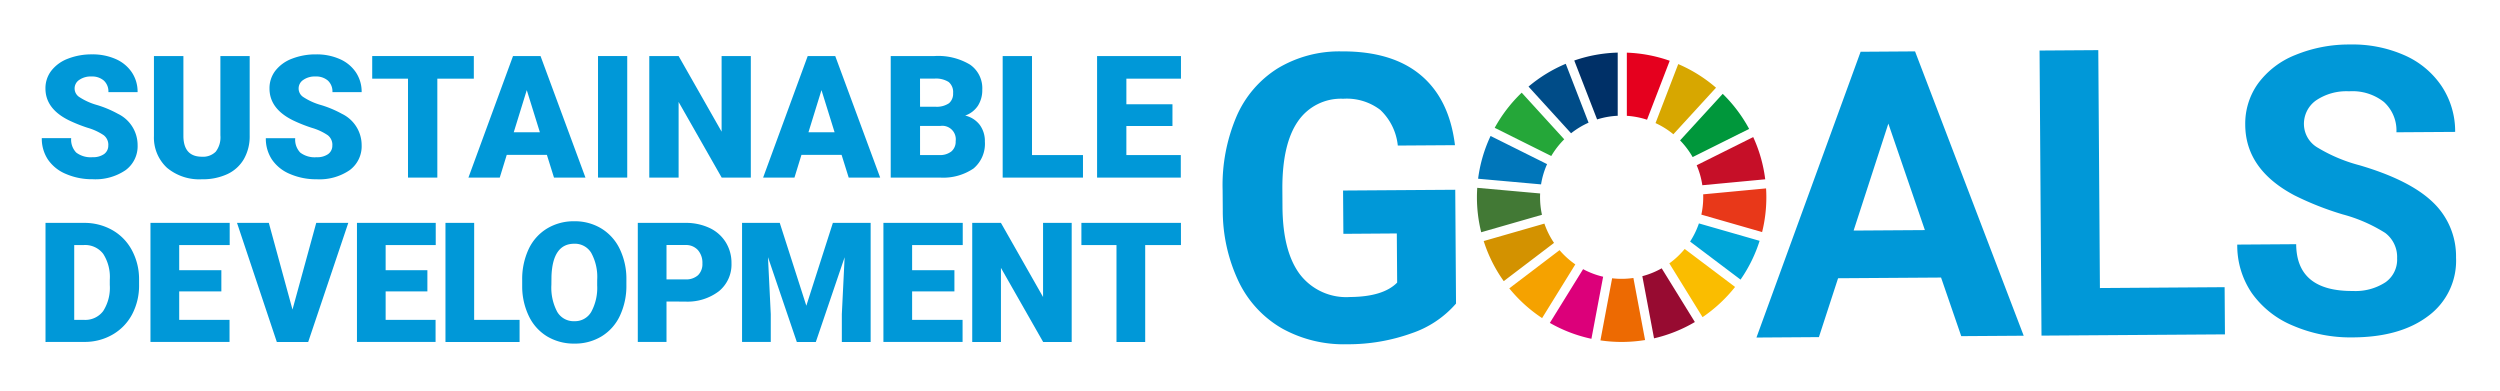<svg xmlns="http://www.w3.org/2000/svg" xmlns:xlink="http://www.w3.org/1999/xlink" width="358" height="56" viewBox="0 0 358 56">
  <defs>
    <clipPath id="clip-path">
      <rect id="長方形_637" data-name="長方形 637" width="358" height="56" transform="translate(0 0.329)" fill="none"/>
    </clipPath>
  </defs>
  <g id="グループ_3815" data-name="グループ 3815" transform="translate(0 -0.329)">
    <g id="グループ_3814" data-name="グループ 3814" transform="translate(0 0)" clip-path="url(#clip-path)">
      <path id="パス_2054" data-name="パス 2054" d="M157.748,41.572a14.588,14.588,0,0,1-6.391,4.263,26.865,26.865,0,0,1-9.186,1.563,18.224,18.224,0,0,1-9.311-2.249,15.426,15.426,0,0,1-6.213-6.674,23.63,23.63,0,0,1-2.3-10.329l-.02-2.777a25.094,25.094,0,0,1,1.99-10.6,15.237,15.237,0,0,1,5.9-6.882A17.125,17.125,0,0,1,141.3,5.459q7.262-.051,11.378,3.385t4.919,10.045l-8.186.056a8.141,8.141,0,0,0-2.516-5.113,7.92,7.92,0,0,0-5.3-1.59,7.452,7.452,0,0,0-6.51,3.268q-2.22,3.238-2.205,9.6l.017,2.607q.044,6.422,2.507,9.684a8.353,8.353,0,0,0,7.171,3.232q4.738-.034,6.744-2.064l-.049-7.038-7.652.054-.044-6.2,16.065-.11Z" transform="translate(50.754 2.228)" fill="#0098d8"/>
      <path id="パス_2055" data-name="パス 2055" d="M205.047,37.845l-14.747.1-2.746,8.43-8.944.062L193.527,5.513l7.795-.054L216.88,46.176l-8.944.061Zm-12.522-6.727,10.205-.069L197.5,15.8Z" transform="translate(72.913 2.228)" fill="#0098d8"/>
      <path id="パス_2056" data-name="パス 2056" d="M216.042,39.4l17.859-.123.046,6.758-26.27.179L207.4,5.39l8.411-.058Z" transform="translate(84.665 2.176)" fill="#0098d8"/>
      <path id="パス_2057" data-name="パス 2057" d="M250.394,35.387a4.316,4.316,0,0,0-1.707-3.647,22.085,22.085,0,0,0-6.074-2.65,42.9,42.9,0,0,1-6.945-2.742q-6.979-3.709-7.021-10.074a9.859,9.859,0,0,1,1.824-5.915A12.188,12.188,0,0,1,235.8,6.27a20.167,20.167,0,0,1,7.827-1.511,18.365,18.365,0,0,1,7.8,1.531,12.408,12.408,0,0,1,5.344,4.436,11.7,11.7,0,0,1,1.936,6.548l-8.41.056a5.5,5.5,0,0,0-1.8-4.347,7.261,7.261,0,0,0-4.972-1.522,7.753,7.753,0,0,0-4.785,1.336,4.111,4.111,0,0,0-1.687,3.446,3.936,3.936,0,0,0,2.028,3.323A22.658,22.658,0,0,0,245,22.049q7.193,2.11,10.5,5.284a10.662,10.662,0,0,1,3.333,7.94,9.822,9.822,0,0,1-3.952,8.341q-3.99,3.042-10.774,3.087a20.821,20.821,0,0,1-8.59-1.666,13.567,13.567,0,0,1-5.934-4.684,12.1,12.1,0,0,1-2.08-6.938l8.439-.058q.044,6.757,8.12,6.7a7.856,7.856,0,0,0,4.674-1.252,3.967,3.967,0,0,0,1.659-3.418" transform="translate(92.872 1.942)" fill="#0098d8"/>
      <path id="パス_2058" data-name="パス 2058" d="M180.626,14.173l-8.094,4.035a11.531,11.531,0,0,1,.81,2.86l9.006-.849a20.561,20.561,0,0,0-1.721-6.046" transform="translate(70.432 5.786)" fill="#c60f28"/>
      <path id="パス_2059" data-name="パス 2059" d="M173.275,20.662a11.577,11.577,0,0,1-.268,2.486l8.7,2.5a20.634,20.634,0,0,0,.608-4.984q0-.64-.041-1.272l-9.006.851c.006.141.008.28.008.421" transform="translate(70.626 7.915)" fill="#e83819"/>
      <path id="パス_2060" data-name="パス 2060" d="M173.126,22.951a11.751,11.751,0,0,1-1.263,2.6L179.086,31a20.7,20.7,0,0,0,2.732-5.553Z" transform="translate(70.159 9.369)" fill="#00a6d9"/>
      <path id="パス_2061" data-name="パス 2061" d="M160.094,18.726a11.79,11.79,0,0,1,1.857-2.39l-6.091-6.678a20.852,20.852,0,0,0-3.867,5.033Z" transform="translate(62.048 3.942)" fill="#25a739"/>
      <path id="パス_2062" data-name="パス 2062" d="M168.348,15.2a11.648,11.648,0,0,1,2.555,1.6l6.106-6.668A20.775,20.775,0,0,0,171.6,6.75Z" transform="translate(68.724 2.755)" fill="#d7a700"/>
      <path id="パス_2063" data-name="パス 2063" d="M172.639,18.833l8.093-4.035a20.793,20.793,0,0,0-3.781-5.022l-6.107,6.667a11.745,11.745,0,0,1,1.8,2.39" transform="translate(69.743 3.991)" fill="#00973b"/>
      <path id="パス_2064" data-name="パス 2064" d="M159.224,20.685c0-.182.006-.365.014-.545l-9.007-.807c-.028.446-.045.9-.045,1.352a20.748,20.748,0,0,0,.613,5.009l8.7-2.5a11.73,11.73,0,0,1-.273-2.514" transform="translate(61.31 7.892)" fill="#427935"/>
      <path id="パス_2065" data-name="パス 2065" d="M171.951,25.549a11.843,11.843,0,0,1-2.2,2.066l4.756,7.7a20.947,20.947,0,0,0,4.657-4.325Z" transform="translate(69.298 10.43)" fill="#fabd00"/>
      <path id="パス_2066" data-name="パス 2066" d="M160.676,25.671l-7.2,5.471a20.884,20.884,0,0,0,4.7,4.258l4.756-7.69a11.817,11.817,0,0,1-2.257-2.039" transform="translate(62.653 10.479)" fill="#f5a200"/>
      <path id="パス_2067" data-name="パス 2067" d="M159.32,20.993a11.513,11.513,0,0,1,.863-2.9l-8.092-4.032a20.573,20.573,0,0,0-1.786,6.124Z" transform="translate(61.359 5.739)" fill="#0076ba"/>
      <path id="パス_2068" data-name="パス 2068" d="M174.526,35.207l-4.749-7.689a11.613,11.613,0,0,1-2.771,1.127l1.676,8.9a20.631,20.631,0,0,0,5.844-2.333" transform="translate(68.176 11.233)" fill="#970b31"/>
      <path id="パス_2069" data-name="パス 2069" d="M167.465,28.5a11.858,11.858,0,0,1-1.686.123,11.7,11.7,0,0,1-1.359-.08l-1.676,8.894a20.748,20.748,0,0,0,3.035.223,20.979,20.979,0,0,0,3.36-.272Z" transform="translate(66.437 11.635)" fill="#ed6a02"/>
      <path id="パス_2070" data-name="パス 2070" d="M165.43,14.634a11.607,11.607,0,0,1,2.891.558L171.57,6.75a20.638,20.638,0,0,0-6.14-1.162Z" transform="translate(67.533 2.281)" fill="#e5001e"/>
      <path id="パス_2071" data-name="パス 2071" d="M165.231,28.688a11.651,11.651,0,0,1-2.869-1.084L157.6,35.3a20.634,20.634,0,0,0,5.953,2.276Z" transform="translate(64.338 11.268)" fill="#dc007a"/>
      <path id="パス_2072" data-name="パス 2072" d="M163.355,15.153a11.551,11.551,0,0,1,2.952-.525V5.583a20.658,20.658,0,0,0-6.223,1.134Z" transform="translate(65.35 2.279)" fill="#003067"/>
      <path id="パス_2073" data-name="パス 2073" d="M160.946,25.734a11.653,11.653,0,0,1-1.379-2.763l-8.692,2.5a20.622,20.622,0,0,0,2.87,5.739Z" transform="translate(61.591 9.377)" fill="#d39200"/>
      <path id="パス_2074" data-name="パス 2074" d="M161.527,16.669a11.694,11.694,0,0,1,2.505-1.517l-3.268-8.431a20.728,20.728,0,0,0-5.332,3.264Z" transform="translate(63.451 2.744)" fill="#004c88"/>
      <path id="パス_2075" data-name="パス 2075" d="M13.776,18.781a1.727,1.727,0,0,0-.651-1.435,8.124,8.124,0,0,0-2.29-1.063,21.743,21.743,0,0,1-2.678-1.065q-3.382-1.66-3.383-4.565A4.09,4.09,0,0,1,5.618,8.1,5.451,5.451,0,0,1,8,6.378a9.29,9.29,0,0,1,3.467-.615,8.145,8.145,0,0,1,3.366.669,5.342,5.342,0,0,1,2.312,1.907,4.974,4.974,0,0,1,.824,2.828H13.788a2.109,2.109,0,0,0-.652-1.65,2.543,2.543,0,0,0-1.763-.586,2.866,2.866,0,0,0-1.776.5A1.461,1.461,0,0,0,9.664,11.9a9.085,9.085,0,0,0,2.522,1.124,15.383,15.383,0,0,1,2.964,1.249,4.981,4.981,0,0,1,2.821,4.482,4.247,4.247,0,0,1-1.721,3.587,7.651,7.651,0,0,1-4.722,1.3,9.375,9.375,0,0,1-3.83-.759,5.786,5.786,0,0,1-2.583-2.08,5.424,5.424,0,0,1-.866-3.043H8.457a2.671,2.671,0,0,0,.722,2.063,3.422,3.422,0,0,0,2.349.663,2.7,2.7,0,0,0,1.643-.448,1.478,1.478,0,0,0,.6-1.262" transform="translate(1.735 2.352)" fill="#0098d8"/>
      <path id="パス_2076" data-name="パス 2076" d="M29.364,5.933V17.326a6.535,6.535,0,0,1-.825,3.352,5.338,5.338,0,0,1-2.366,2.159,8.34,8.34,0,0,1-3.646.741,7.2,7.2,0,0,1-5.009-1.649,5.884,5.884,0,0,1-1.864-4.519V5.933h4.219V17.492q.072,2.858,2.655,2.857a2.571,2.571,0,0,0,1.972-.717,3.352,3.352,0,0,0,.67-2.331V5.933Z" transform="translate(6.39 2.422)" fill="#0098d8"/>
      <path id="パス_2077" data-name="パス 2077" d="M36.559,18.781a1.727,1.727,0,0,0-.651-1.435,8.123,8.123,0,0,0-2.29-1.063,21.743,21.743,0,0,1-2.678-1.065q-3.382-1.66-3.383-4.565A4.09,4.09,0,0,1,28.4,8.1a5.451,5.451,0,0,1,2.384-1.721,9.29,9.29,0,0,1,3.467-.615,8.134,8.134,0,0,1,3.364.669A5.338,5.338,0,0,1,39.93,8.339a4.985,4.985,0,0,1,.824,2.828H36.57a2.108,2.108,0,0,0-.651-1.65,2.543,2.543,0,0,0-1.763-.586,2.866,2.866,0,0,0-1.776.5,1.461,1.461,0,0,0,.066,2.474,9.065,9.065,0,0,0,2.522,1.124,15.421,15.421,0,0,1,2.964,1.249,4.981,4.981,0,0,1,2.821,4.482,4.25,4.25,0,0,1-1.721,3.587,7.657,7.657,0,0,1-4.722,1.3,9.375,9.375,0,0,1-3.83-.759,5.786,5.786,0,0,1-2.583-2.08,5.424,5.424,0,0,1-.866-3.043H31.24a2.671,2.671,0,0,0,.722,2.063,3.42,3.42,0,0,0,2.349.663,2.7,2.7,0,0,0,1.643-.448,1.481,1.481,0,0,0,.6-1.262" transform="translate(11.035 2.352)" fill="#0098d8"/>
      <path id="パス_2078" data-name="パス 2078" d="M52.4,9.172H47.175V23.338h-4.2V9.172H37.85V5.933H52.4Z" transform="translate(15.451 2.422)" fill="#0098d8"/>
      <path id="パス_2079" data-name="パス 2079" d="M58.87,20.086H53.12l-1,3.252H47.634l6.383-17.4h3.944l6.431,17.4H59.886Zm-4.746-3.239h3.742L55.989,10.81Z" transform="translate(19.445 2.422)" fill="#0098d8"/>
      <rect id="長方形_636" data-name="長方形 636" width="4.184" height="17.404" transform="translate(85.636 8.355)" fill="#0098d8"/>
      <path id="パス_2080" data-name="パス 2080" d="M80.563,23.337H76.391L70.223,12.507V23.337h-4.2V5.933h4.2l6.157,10.829V5.933h4.184Z" transform="translate(26.954 2.422)" fill="#0098d8"/>
      <path id="パス_2081" data-name="パス 2081" d="M88.838,20.086h-5.75l-1,3.252H77.6l6.383-17.4H87.93l6.431,17.4H89.854Zm-4.746-3.239h3.742L85.957,10.81Z" transform="translate(31.679 2.422)" fill="#0098d8"/>
      <path id="パス_2082" data-name="パス 2082" d="M90.576,23.337V5.933h6.251a8.864,8.864,0,0,1,5.11,1.231,4.1,4.1,0,0,1,1.75,3.574,4.147,4.147,0,0,1-.621,2.308,3.615,3.615,0,0,1-1.829,1.41,3.677,3.677,0,0,1,2.093,1.339,3.9,3.9,0,0,1,.729,2.391,4.611,4.611,0,0,1-1.619,3.843,7.714,7.714,0,0,1-4.8,1.308Zm4.2-10.148h2.187a3.114,3.114,0,0,0,1.962-.5,1.785,1.785,0,0,0,.584-1.45,1.88,1.88,0,0,0-.632-1.588,3.394,3.394,0,0,0-2.045-.486H94.771Zm0,2.749V20.11H97.52a2.619,2.619,0,0,0,1.746-.52,1.821,1.821,0,0,0,.61-1.465,1.93,1.93,0,0,0-2.164-2.187Z" transform="translate(36.975 2.422)" fill="#0098d8"/>
      <path id="パス_2083" data-name="パス 2083" d="M106.159,20.11h7.3v3.228h-11.5V5.933h4.2Z" transform="translate(41.624 2.422)" fill="#0098d8"/>
      <path id="パス_2084" data-name="パス 2084" d="M122.354,15.95h-6.6v4.16h7.795v3.228H111.56V5.933h12.012V9.172h-7.817v3.67h6.6Z" transform="translate(45.542 2.422)" fill="#0098d8"/>
      <path id="パス_2085" data-name="パス 2085" d="M4.628,39.952V22.9H10.12a8.089,8.089,0,0,1,4.066,1.025A7.215,7.215,0,0,1,17,26.816,8.74,8.74,0,0,1,18.026,31v.784a8.8,8.8,0,0,1-.989,4.2,7.245,7.245,0,0,1-2.788,2.9,7.914,7.914,0,0,1-4.012,1.06ZM8.739,26.072V36.789h1.429a3.2,3.2,0,0,0,2.716-1.259,6.171,6.171,0,0,0,.949-3.742V31.05a6.12,6.12,0,0,0-.949-3.725,3.254,3.254,0,0,0-2.764-1.253Z" transform="translate(1.889 9.347)" fill="#0098d8"/>
      <path id="パス_2086" data-name="パス 2086" d="M25.451,32.713H19.415v4.075h7.207v3.163H15.3V22.9H26.645v3.174h-7.23v3.6h6.036Z" transform="translate(6.247 9.347)" fill="#0098d8"/>
      <path id="パス_2087" data-name="パス 2087" d="M32.045,35.313l3.4-12.415h4.591L34.294,39.952H29.8L24.1,22.9h4.556Z" transform="translate(9.84 9.347)" fill="#0098d8"/>
      <path id="パス_2088" data-name="パス 2088" d="M46.385,32.713H40.407v4.075h7.15v3.163H36.3V22.9H47.58v3.174H40.407v3.6h5.978Z" transform="translate(14.817 9.347)" fill="#0098d8"/>
      <path id="パス_2089" data-name="パス 2089" d="M49.407,36.789h6.506v3.163H45.3V22.9h4.111Z" transform="translate(18.491 9.347)" fill="#0098d8"/>
      <path id="パス_2090" data-name="パス 2090" d="M68.022,31.843a10.054,10.054,0,0,1-.925,4.416,6.832,6.832,0,0,1-2.629,2.957,7.319,7.319,0,0,1-3.882,1.036,7.431,7.431,0,0,1-3.866-1,6.825,6.825,0,0,1-2.629-2.864,9.764,9.764,0,0,1-.99-4.274v-.96a10.1,10.1,0,0,1,.92-4.422,6.829,6.829,0,0,1,2.635-2.957,7.382,7.382,0,0,1,3.906-1.042,7.3,7.3,0,0,1,3.866,1.031,6.939,6.939,0,0,1,2.64,2.933,9.808,9.808,0,0,1,.955,4.363Zm-4.181-.714a7.166,7.166,0,0,0-.849-3.859,2.723,2.723,0,0,0-2.431-1.318q-3.092,0-3.267,4.639l-.013,1.252a7.374,7.374,0,0,0,.832,3.854,2.716,2.716,0,0,0,2.471,1.346,2.686,2.686,0,0,0,2.4-1.324,7.179,7.179,0,0,0,.855-3.806Z" transform="translate(21.677 9.28)" fill="#0098d8"/>
      <path id="パス_2091" data-name="パス 2091" d="M68.967,34.165v5.786H64.856V22.9h6.8a7.93,7.93,0,0,1,3.461.72,5.437,5.437,0,0,1,2.331,2.05,5.593,5.593,0,0,1,.825,3.015,4.935,4.935,0,0,1-1.786,3.988,7.413,7.413,0,0,1-4.9,1.494Zm0-3.174h2.694a2.538,2.538,0,0,0,1.821-.6,2.218,2.218,0,0,0,.627-1.687,2.747,2.747,0,0,0-.644-1.91,2.28,2.28,0,0,0-1.757-.725h-2.74Z" transform="translate(26.476 9.347)" fill="#0098d8"/>
      <path id="パス_2092" data-name="パス 2092" d="M80.857,22.9l3.806,11.864,3.8-11.864h5.41V39.952H89.747V35.969l.4-8.152L86.023,39.952H83.3L79.17,27.806l.4,8.163v3.982H75.458V22.9Z" transform="translate(30.804 9.347)" fill="#0098d8"/>
      <path id="パス_2093" data-name="パス 2093" d="M100,32.713H93.943v4.075h7.226v3.163H89.833V22.9h11.359v3.174H93.943v3.6H100Z" transform="translate(36.672 9.347)" fill="#0098d8"/>
      <path id="パス_2094" data-name="パス 2094" d="M113.107,39.952h-4.088l-6.043-10.611V39.952H98.865V22.9h4.111l6.031,10.612V22.9h4.1Z" transform="translate(40.359 9.347)" fill="#0098d8"/>
      <path id="パス_2095" data-name="パス 2095" d="M124.222,26.072H119.1V39.952h-4.111V26.072h-5.025V22.9h14.254Z" transform="translate(44.892 9.347)" fill="#0098d8"/>
    </g>
  </g>
</svg>
